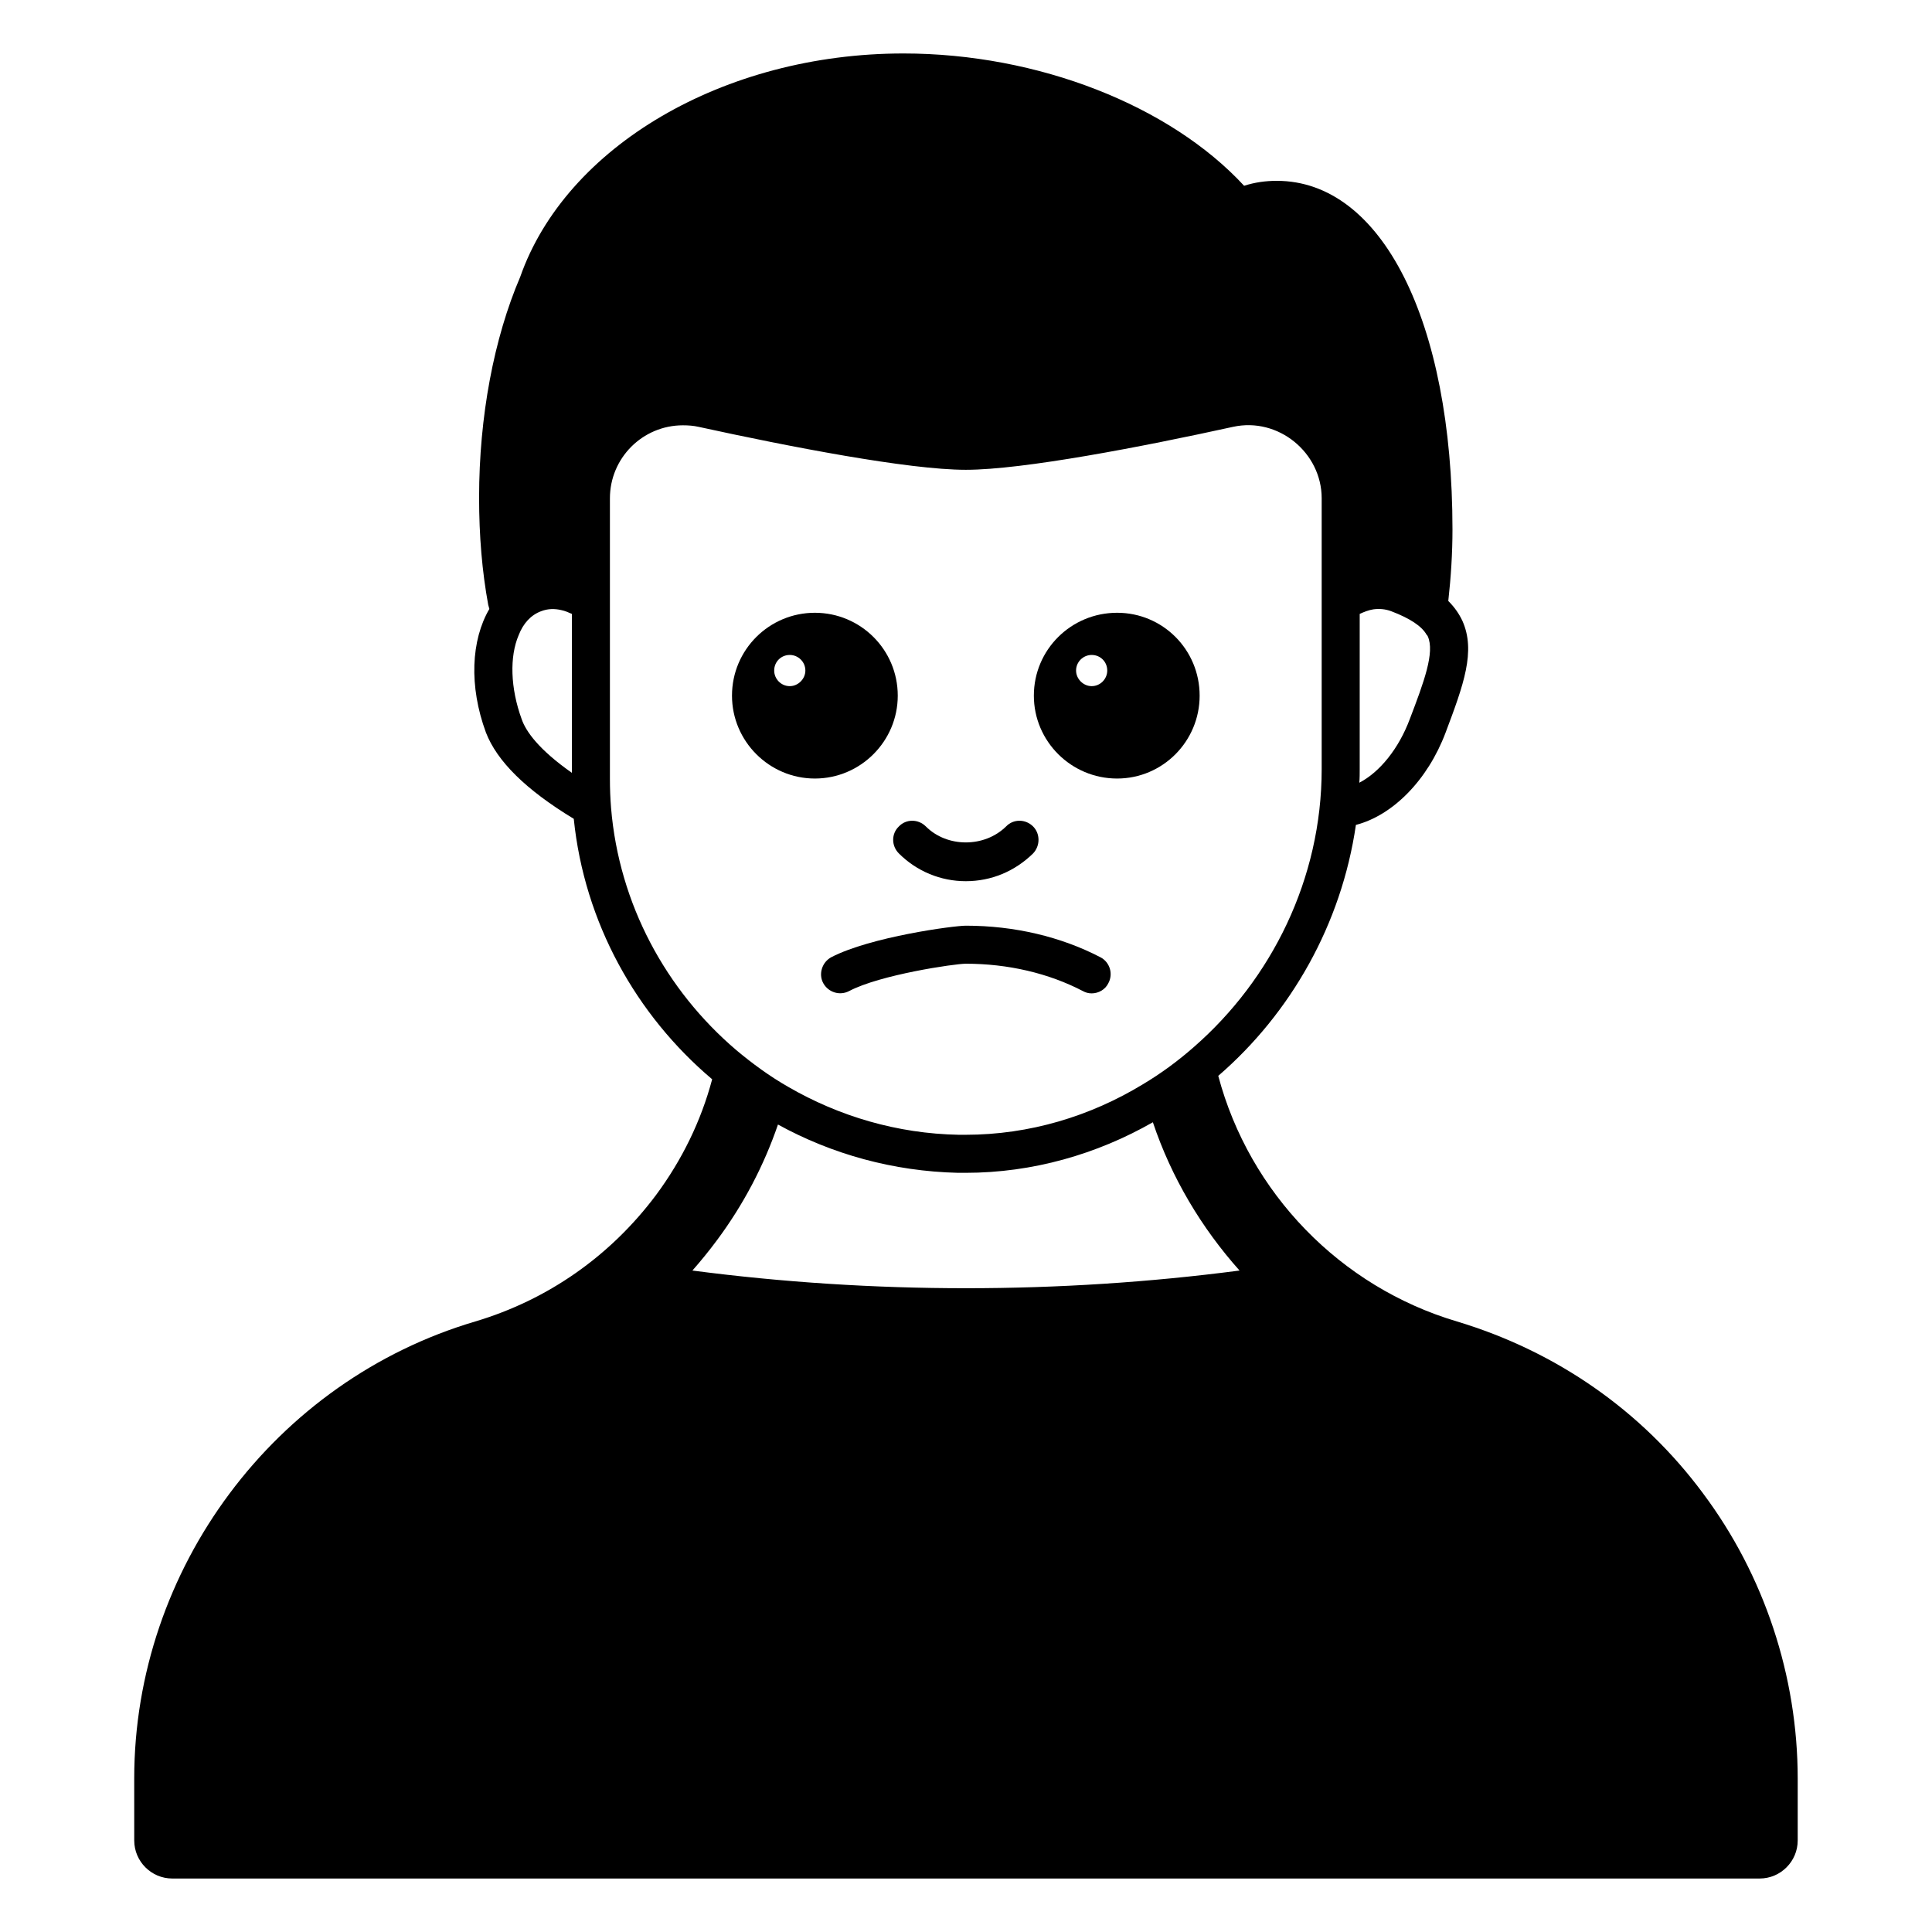 <?xml version="1.0" encoding="UTF-8"?>
<!-- Uploaded to: SVG Repo, www.svgrepo.com, Generator: SVG Repo Mixer Tools -->
<svg fill="#000000" width="800px" height="800px" version="1.1" viewBox="144 144 512 512" xmlns="http://www.w3.org/2000/svg">
 <g>
  <path d="m595.32 539.75c-16.223-21.867-38.793-37.586-65.191-45.543-30.934-9.168-55.016-34.059-63.277-65.094 19.246-16.625 32.648-40.203 36.477-66.504 9.773-2.519 19.043-11.891 23.777-24.484 4.738-12.594 8.062-21.562 4.434-29.625-0.906-1.914-2.113-3.629-3.727-5.238 0.707-6.348 1.109-12.695 1.109-18.941 0-55.219-18.742-92.398-46.555-92.398-3.023 0-5.844 0.402-8.664 1.309-19.648-21.262-54.613-35.062-90.285-35.062-47.66 0-89.477 24.688-101.57 59.246-6.953 16.223-10.883 36.98-10.883 58.441 0 10.176 0.805 19.648 2.418 28.414 0.102 0.402 0.203 0.805 0.301 1.109-4.836 8.262-5.441 20.453-0.906 32.746 2.922 7.559 10.48 15.113 23.277 22.871 2.82 27.508 16.523 51.992 36.676 69.023-2.922 10.984-7.961 21.363-14.914 30.73-12.09 16.121-28.617 27.711-47.863 33.453-53.203 15.719-90.383 65.598-90.383 121.12l0.004 16.426c0 5.543 4.535 10.078 10.078 10.078h420.68c5.543 0 10.078-4.535 10.078-10.078v-16.426c-0.004-27.102-8.871-53.906-25.094-75.57zm-90.984-191.95v-41.109c1.109-0.504 2.316-1.008 3.629-1.211 1.512-0.203 3.125-0.102 4.734 0.504 5.039 1.914 8.16 4.031 9.371 6.246 0.203 0.102 0.203 0.301 0.305 0.402 1.91 4.234-1.012 12.094-4.742 21.867-2.922 7.859-7.961 14.105-13.398 16.93 0.102-1.211 0.102-2.422 0.102-3.629zm-208.78 1.008c-8.766-6.144-12.191-10.984-13.301-14.207-3.023-8.262-3.227-16.625-0.805-22.27 1.211-3.125 3.223-5.34 5.945-6.348 1.812-0.707 3.629-0.707 5.34-0.301 1.008 0.203 1.914 0.605 2.82 1.008zm10.379 9.27c-0.203-2.519-0.301-5.039-0.301-7.656v-74.363c0-10.68 8.664-19.348 19.344-19.348 1.41 0 2.824 0.102 4.133 0.402 23.98 5.238 55.621 11.387 70.836 11.387 15.215 0 46.957-6.144 70.836-11.387 11.992-2.621 23.477 6.852 23.477 18.941v71.742c0 29.121-13.301 55.723-33.855 73.656-4.231 3.727-8.766 7.055-13.5 9.875-13.906 8.465-30.027 13.402-47.055 13.402h-1.715c-16.426-0.301-31.84-4.938-45.242-12.695-4.938-2.82-9.473-6.144-13.805-9.773-18.543-15.816-31.035-38.59-33.152-64.184zm28.012 114.67c7.055-9.473 12.496-19.852 16.223-30.734 14.309 7.859 30.531 12.395 47.762 12.797h1.914c17.836 0 34.863-4.938 49.676-13.402 4.938 14.711 12.898 28.012 22.973 39.297-47.762 6.246-97.234 6.246-145 0 2.219-2.516 4.434-5.238 6.449-7.957z"/>
  <path d="m359.95 350.32c12.09 0 21.965-9.875 21.965-21.965 0-12.191-9.875-21.965-21.965-21.965-12.09 0-21.965 9.773-21.965 21.965 0 12.09 9.875 21.965 21.965 21.965zm-6.652-32.75c2.219 0 4.133 1.812 4.133 4.133 0 2.215-1.914 4.133-4.133 4.133-2.316 0-4.129-1.914-4.129-4.133 0-2.316 1.812-4.133 4.129-4.133z"/>
  <path d="m440.05 350.32c12.09 0 21.867-9.875 21.867-21.965 0-12.191-9.773-21.965-21.867-21.965-12.191 0-22.066 9.773-22.066 21.965 0 12.09 9.875 21.965 22.066 21.965zm-6.75-32.75c2.32 0 4.133 1.812 4.133 4.133 0 2.215-1.812 4.133-4.133 4.133-2.215 0-4.129-1.914-4.129-4.133-0.004-2.316 1.914-4.133 4.129-4.133z"/>
  <path d="m382.21 370.17c4.734 4.734 11.082 7.356 17.734 7.356 6.754 0 13-2.621 17.836-7.356 1.914-2.016 1.914-5.238 0-7.152-2.016-2.016-5.242-2.016-7.156 0-5.742 5.644-15.617 5.644-21.262 0-2.016-2.016-5.242-2.016-7.152 0-2.016 1.914-2.016 5.137 0 7.152z"/>
  <path d="m435.62 397.68c-10.48-5.441-22.773-8.363-35.672-8.363-3.121 0-25.191 2.922-35.668 8.363-2.418 1.309-3.426 4.434-2.117 6.852 1.312 2.418 4.332 3.426 6.852 2.117 8.164-4.332 28.012-7.254 30.934-7.254 11.188 0 21.965 2.519 31.035 7.254 0.707 0.402 1.512 0.605 2.316 0.605 1.816 0 3.629-1.008 4.434-2.719 1.312-2.422 0.406-5.543-2.113-6.856z"/>
 </g>
</svg>